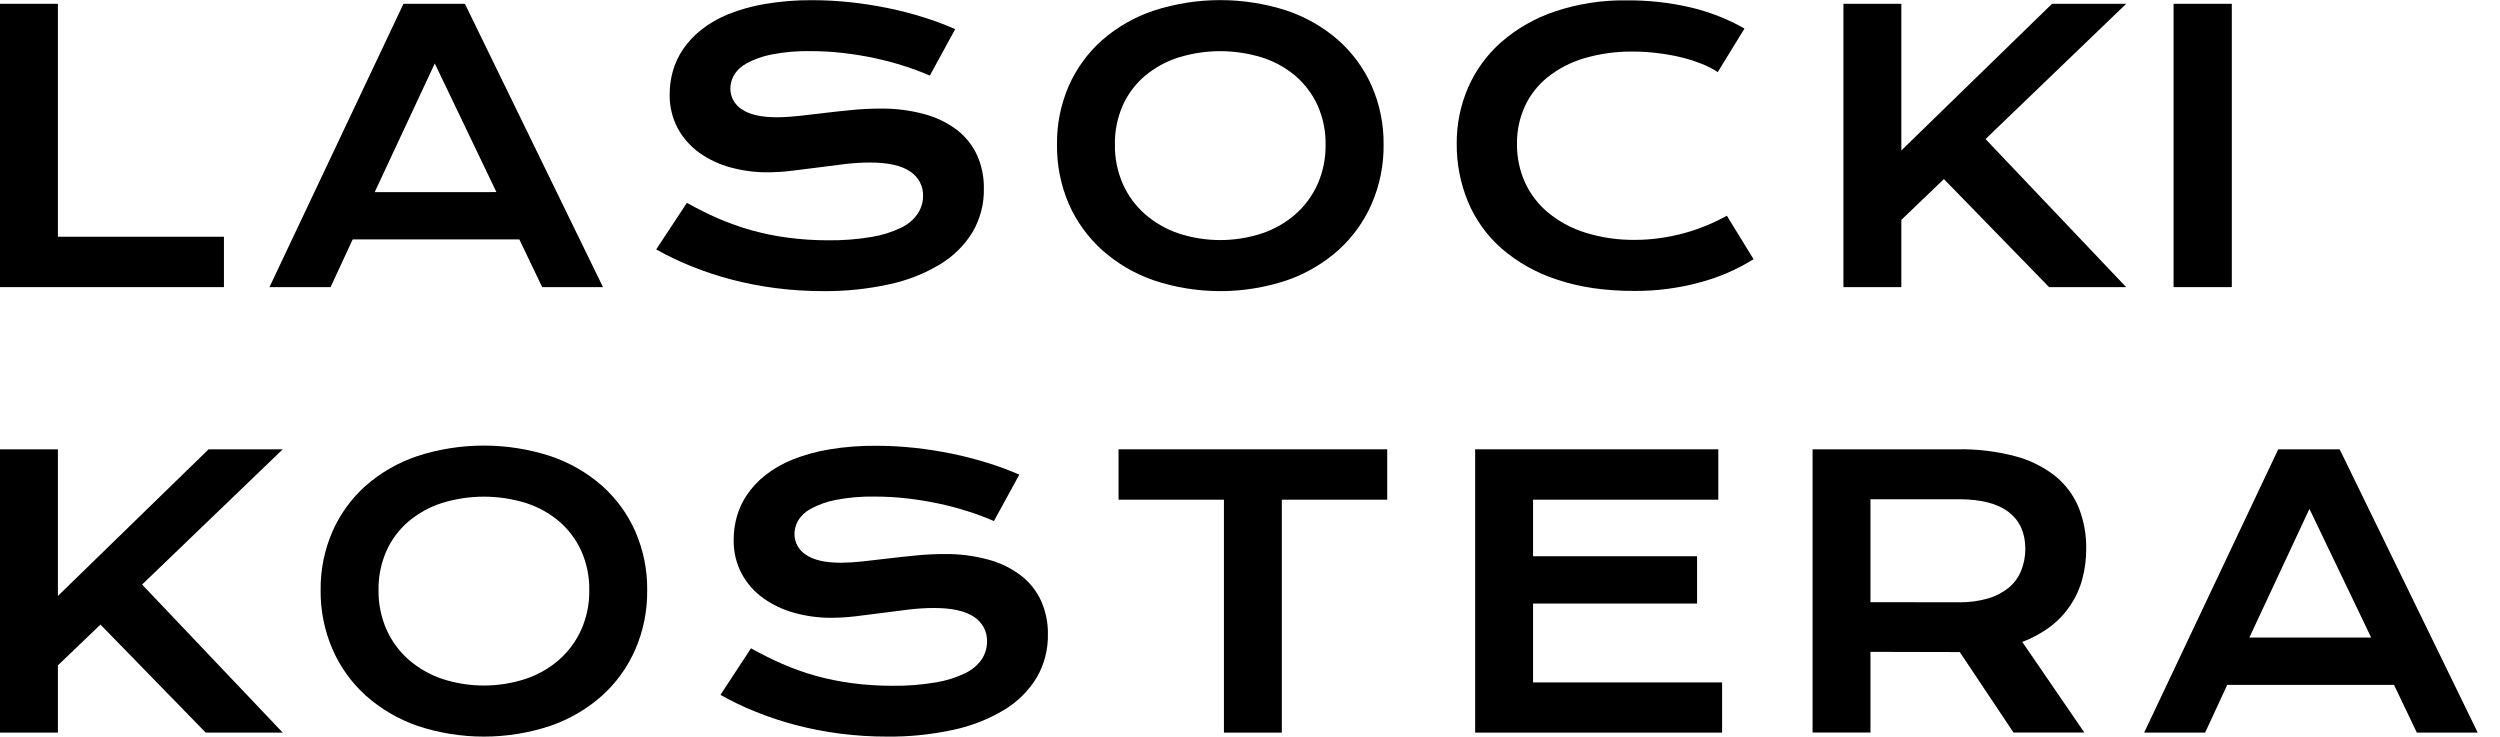 <svg width="112" height="33" viewBox="0 0 112 33" fill="none" xmlns="http://www.w3.org/2000/svg">
<path d="M0 0.171H2.594V10.606H10.032V12.863H0V0.171Z" fill="black"/>
<path d="M18.075 0.171H20.828L27.014 12.863H24.29L23.266 10.725H15.8L14.81 12.863H12.072L18.075 0.171ZM22.24 8.606L19.478 2.843L16.786 8.608L22.24 8.606Z" fill="black"/>
<path d="M30.773 9.087C31.236 9.347 31.707 9.582 32.184 9.79C32.666 9.999 33.163 10.176 33.669 10.317C34.2 10.464 34.74 10.575 35.285 10.646C35.883 10.726 36.486 10.766 37.089 10.765C37.747 10.774 38.405 10.724 39.053 10.614C39.51 10.54 39.954 10.401 40.37 10.201C40.67 10.06 40.927 9.843 41.115 9.571C41.27 9.335 41.354 9.058 41.354 8.775C41.359 8.559 41.309 8.345 41.207 8.154C41.105 7.963 40.956 7.8 40.774 7.682C40.386 7.416 39.787 7.282 38.978 7.281C38.603 7.282 38.229 7.305 37.856 7.35C37.464 7.397 37.067 7.447 36.666 7.501C36.264 7.555 35.869 7.604 35.479 7.65C35.114 7.695 34.747 7.718 34.379 7.719C33.822 7.722 33.267 7.648 32.73 7.501C32.227 7.366 31.754 7.143 31.33 6.843C30.928 6.554 30.597 6.179 30.361 5.746C30.113 5.273 29.989 4.745 30.002 4.211C30.002 3.863 30.05 3.516 30.145 3.18C30.244 2.832 30.399 2.501 30.604 2.201C30.829 1.873 31.104 1.58 31.418 1.333C31.784 1.045 32.191 0.811 32.624 0.638C33.152 0.427 33.701 0.273 34.262 0.179C34.961 0.061 35.669 0.003 36.378 0.008C36.955 0.009 37.531 0.039 38.104 0.101C38.683 0.164 39.246 0.253 39.794 0.366C40.329 0.475 40.857 0.612 41.377 0.776C41.859 0.925 42.332 1.103 42.793 1.307L41.656 3.387C41.276 3.222 40.888 3.077 40.493 2.952C40.079 2.819 39.646 2.704 39.192 2.606C38.739 2.509 38.272 2.432 37.789 2.376C37.299 2.318 36.806 2.29 36.312 2.29C35.721 2.279 35.13 2.33 34.549 2.445C34.164 2.52 33.793 2.652 33.448 2.838C33.213 2.962 33.016 3.147 32.879 3.374C32.777 3.555 32.722 3.76 32.72 3.968C32.72 4.153 32.767 4.336 32.857 4.499C32.947 4.662 33.078 4.799 33.236 4.898C33.579 5.135 34.103 5.254 34.806 5.254C35.133 5.252 35.46 5.231 35.785 5.194C36.153 5.152 36.54 5.108 36.947 5.059C37.354 5.011 37.768 4.966 38.191 4.925C38.613 4.885 39.028 4.865 39.422 4.865C40.098 4.854 40.771 4.939 41.422 5.116C41.951 5.257 42.448 5.499 42.883 5.829C43.267 6.129 43.573 6.516 43.775 6.958C43.982 7.424 44.085 7.929 44.077 8.439C44.093 9.126 43.917 9.803 43.571 10.398C43.209 10.99 42.708 11.486 42.109 11.844C41.407 12.266 40.638 12.568 39.835 12.737C38.86 12.95 37.864 13.052 36.865 13.043C36.159 13.043 35.454 12.998 34.754 12.908C34.087 12.823 33.427 12.695 32.778 12.526C32.167 12.366 31.567 12.168 30.982 11.932C30.437 11.715 29.908 11.461 29.398 11.173L30.773 9.087Z" fill="black"/>
<path d="M47.354 6.48C47.341 5.576 47.521 4.68 47.88 3.849C48.225 3.067 48.734 2.368 49.374 1.799C50.049 1.21 50.835 0.76 51.687 0.475C53.624 -0.152 55.711 -0.152 57.648 0.475C58.499 0.762 59.285 1.213 59.959 1.803C60.598 2.372 61.107 3.069 61.452 3.849C61.815 4.679 61.996 5.576 61.985 6.48C61.995 7.391 61.814 8.294 61.452 9.132C61.108 9.921 60.6 10.628 59.959 11.207C59.286 11.805 58.501 12.264 57.648 12.559C55.714 13.204 53.621 13.204 51.687 12.559C50.835 12.264 50.051 11.805 49.379 11.207C48.737 10.629 48.226 9.921 47.88 9.132C47.521 8.294 47.342 7.391 47.354 6.48ZM49.948 6.48C49.939 7.089 50.061 7.692 50.307 8.25C50.536 8.764 50.874 9.223 51.298 9.595C51.734 9.975 52.24 10.266 52.788 10.454C54.007 10.855 55.324 10.855 56.543 10.454C57.093 10.268 57.6 9.977 58.037 9.597C58.459 9.224 58.796 8.765 59.027 8.253C59.273 7.695 59.396 7.091 59.386 6.483C59.396 5.877 59.274 5.275 59.027 4.721C58.797 4.215 58.459 3.765 58.037 3.401C57.599 3.031 57.091 2.751 56.543 2.577C55.321 2.198 54.011 2.198 52.788 2.577C52.239 2.752 51.731 3.032 51.291 3.401C50.866 3.763 50.527 4.214 50.3 4.721C50.057 5.276 49.937 5.876 49.948 6.48Z" fill="black"/>
<path d="M65.261 6.44C65.254 5.57 65.429 4.709 65.776 3.911C66.118 3.131 66.629 2.435 67.272 1.872C67.972 1.267 68.786 0.805 69.666 0.512C70.692 0.169 71.77 0.001 72.854 0.017C73.82 0.007 74.785 0.112 75.726 0.329C76.577 0.528 77.394 0.848 78.153 1.279L76.956 3.229C76.713 3.072 76.453 2.942 76.183 2.839C75.879 2.721 75.567 2.625 75.25 2.551C74.912 2.474 74.569 2.415 74.224 2.376C73.878 2.333 73.53 2.311 73.182 2.311C72.431 2.299 71.683 2.401 70.963 2.613C70.366 2.789 69.809 3.079 69.324 3.466C68.888 3.819 68.541 4.266 68.309 4.773C68.072 5.298 67.954 5.867 67.96 6.442C67.953 7.038 68.076 7.628 68.319 8.172C68.56 8.697 68.916 9.162 69.363 9.532C69.856 9.934 70.423 10.237 71.032 10.425C71.753 10.649 72.506 10.757 73.262 10.746C73.637 10.746 74.012 10.719 74.383 10.665C74.747 10.612 75.106 10.538 75.461 10.442C75.802 10.348 76.136 10.233 76.463 10.098C76.772 9.972 77.072 9.827 77.363 9.664L78.56 11.612C77.81 12.079 76.994 12.431 76.138 12.656C75.186 12.913 74.203 13.04 73.216 13.034C71.902 13.034 70.749 12.865 69.756 12.526C68.84 12.232 67.993 11.757 67.267 11.13C66.612 10.553 66.098 9.837 65.764 9.034C65.425 8.211 65.254 7.329 65.261 6.44Z" fill="black"/>
<path d="M82.586 0.171H85.18V6.74L91.93 0.171H95.253L88.952 6.23L95.253 12.864H91.8L87.087 8.023L85.18 9.85V12.863H82.586V0.171Z" fill="black"/>
<path d="M97.376 0.171H99.985V12.863H97.376V0.171Z" fill="black"/>
<path d="M0 20.129H2.594V26.698L9.345 20.129H12.667L6.366 26.187L12.667 32.822H9.217L4.501 27.981L2.594 29.808V32.821H0V20.129Z" fill="black"/>
<path d="M14.364 26.438C14.353 25.533 14.534 24.637 14.896 23.806C15.24 23.025 15.749 22.326 16.388 21.756C17.062 21.168 17.846 20.718 18.696 20.433C20.633 19.805 22.721 19.805 24.657 20.433C25.509 20.719 26.295 21.17 26.969 21.761C27.609 22.33 28.119 23.029 28.463 23.811C28.824 24.642 29.005 25.538 28.994 26.442C29.005 27.353 28.824 28.256 28.463 29.094C28.119 29.883 27.61 30.591 26.969 31.169C26.296 31.765 25.511 32.223 24.659 32.517C22.725 33.161 20.631 33.161 18.697 32.517C17.846 32.221 17.062 31.762 16.39 31.165C15.749 30.586 15.241 29.878 14.897 29.089C14.535 28.252 14.354 27.349 14.364 26.438ZM16.958 26.438C16.95 27.046 17.072 27.65 17.317 28.208C17.546 28.722 17.884 29.18 18.307 29.553C18.744 29.933 19.252 30.224 19.801 30.411C21.021 30.812 22.338 30.812 23.557 30.411C24.107 30.226 24.614 29.935 25.05 29.555C25.472 29.181 25.81 28.723 26.04 28.21C26.287 27.653 26.409 27.049 26.399 26.44C26.41 25.834 26.287 25.233 26.04 24.678C25.811 24.172 25.473 23.722 25.05 23.359C24.612 22.989 24.105 22.709 23.557 22.534C22.334 22.156 21.024 22.156 19.801 22.534C19.252 22.709 18.744 22.989 18.304 23.359C17.879 23.72 17.541 24.171 17.314 24.678C17.07 25.233 16.948 25.833 16.958 26.438Z" fill="black"/>
<path d="M33.644 29.044C34.109 29.304 34.58 29.538 35.057 29.747C35.539 29.957 36.035 30.133 36.541 30.275C37.071 30.422 37.611 30.532 38.157 30.604C38.755 30.684 39.358 30.723 39.962 30.723C40.62 30.732 41.277 30.681 41.925 30.572C42.382 30.498 42.825 30.359 43.242 30.158C43.542 30.017 43.799 29.8 43.988 29.529C44.141 29.291 44.221 29.015 44.22 28.733C44.225 28.517 44.175 28.303 44.073 28.111C43.972 27.92 43.822 27.758 43.639 27.64C43.252 27.373 42.653 27.239 41.844 27.238C41.469 27.239 41.094 27.262 40.722 27.307C40.33 27.353 39.933 27.404 39.532 27.458C39.131 27.512 38.735 27.562 38.346 27.608C37.981 27.652 37.613 27.675 37.245 27.677C36.688 27.679 36.133 27.606 35.597 27.458C35.094 27.323 34.62 27.101 34.197 26.8C33.794 26.512 33.463 26.137 33.228 25.704C32.979 25.23 32.856 24.702 32.869 24.169C32.869 23.82 32.917 23.473 33.012 23.138C33.111 22.789 33.265 22.459 33.47 22.159C33.696 21.83 33.971 21.537 34.285 21.29C34.651 21.002 35.057 20.768 35.491 20.595C36.019 20.385 36.567 20.231 37.128 20.137C37.826 20.02 38.534 19.964 39.243 19.971C39.819 19.971 40.396 20.002 40.969 20.063C41.547 20.126 42.11 20.214 42.659 20.328C43.194 20.438 43.722 20.574 44.243 20.738C44.727 20.886 45.202 21.061 45.665 21.264L44.528 23.343C44.148 23.179 43.761 23.033 43.366 22.908C42.951 22.775 42.517 22.66 42.065 22.563C41.612 22.465 41.145 22.388 40.661 22.332C40.171 22.275 39.678 22.246 39.184 22.247C38.593 22.235 38.001 22.287 37.421 22.401C37.036 22.476 36.665 22.608 36.321 22.794C36.086 22.918 35.889 23.104 35.752 23.33C35.65 23.512 35.594 23.716 35.592 23.924C35.591 24.11 35.639 24.293 35.729 24.455C35.819 24.618 35.949 24.755 36.108 24.854C36.452 25.092 36.976 25.211 37.679 25.211C38.006 25.208 38.332 25.188 38.656 25.15C39.025 25.108 39.413 25.064 39.819 25.016C40.224 24.967 40.64 24.922 41.062 24.882C41.485 24.841 41.9 24.821 42.294 24.821C42.968 24.811 43.64 24.896 44.289 25.074C44.819 25.216 45.316 25.46 45.751 25.793C46.135 26.093 46.441 26.48 46.643 26.921C46.849 27.388 46.953 27.893 46.946 28.403C46.961 29.087 46.788 29.762 46.444 30.356C46.084 30.947 45.584 31.443 44.988 31.801C44.286 32.223 43.517 32.525 42.714 32.695C41.739 32.907 40.742 33.01 39.743 33C39.038 33.001 38.333 32.956 37.633 32.866C36.966 32.78 36.306 32.653 35.657 32.483C35.046 32.324 34.446 32.125 33.861 31.889C33.316 31.672 32.787 31.419 32.277 31.13L33.644 29.044Z" fill="black"/>
<path d="M54.832 22.386H50.111V20.129H62.147V22.386H57.426V32.821H54.832V22.386Z" fill="black"/>
<path d="M66.087 20.129H76.98V22.386H68.681V24.92H76.029V27.039H68.681V30.572H77.15V32.821H66.087V20.129Z" fill="black"/>
<path d="M81.203 20.129H87.709C88.57 20.113 89.429 20.216 90.262 20.433C90.915 20.602 91.526 20.901 92.058 21.314C92.523 21.687 92.888 22.17 93.117 22.718C93.356 23.314 93.473 23.95 93.462 24.59C93.464 25.044 93.406 25.497 93.289 25.935C93.065 26.781 92.565 27.53 91.866 28.063C91.48 28.355 91.052 28.589 90.597 28.757L93.379 32.817H90.205L87.799 29.212H87.726L83.797 29.203V32.817H81.203V20.129ZM87.775 26.982C88.209 26.989 88.641 26.931 89.058 26.812C89.395 26.715 89.709 26.554 89.983 26.337C90.228 26.135 90.419 25.878 90.54 25.586C90.67 25.27 90.736 24.932 90.734 24.59C90.734 23.878 90.488 23.33 89.996 22.946C89.505 22.563 88.766 22.369 87.779 22.366H83.797V26.978L87.775 26.982Z" fill="black"/>
<path d="M102.064 20.129H104.817L111.003 32.821H108.274L107.252 30.682H99.78L98.79 32.821H96.058L102.064 20.129ZM106.229 28.563L103.463 22.798L100.771 28.563H106.229Z" fill="black"/>
</svg>
